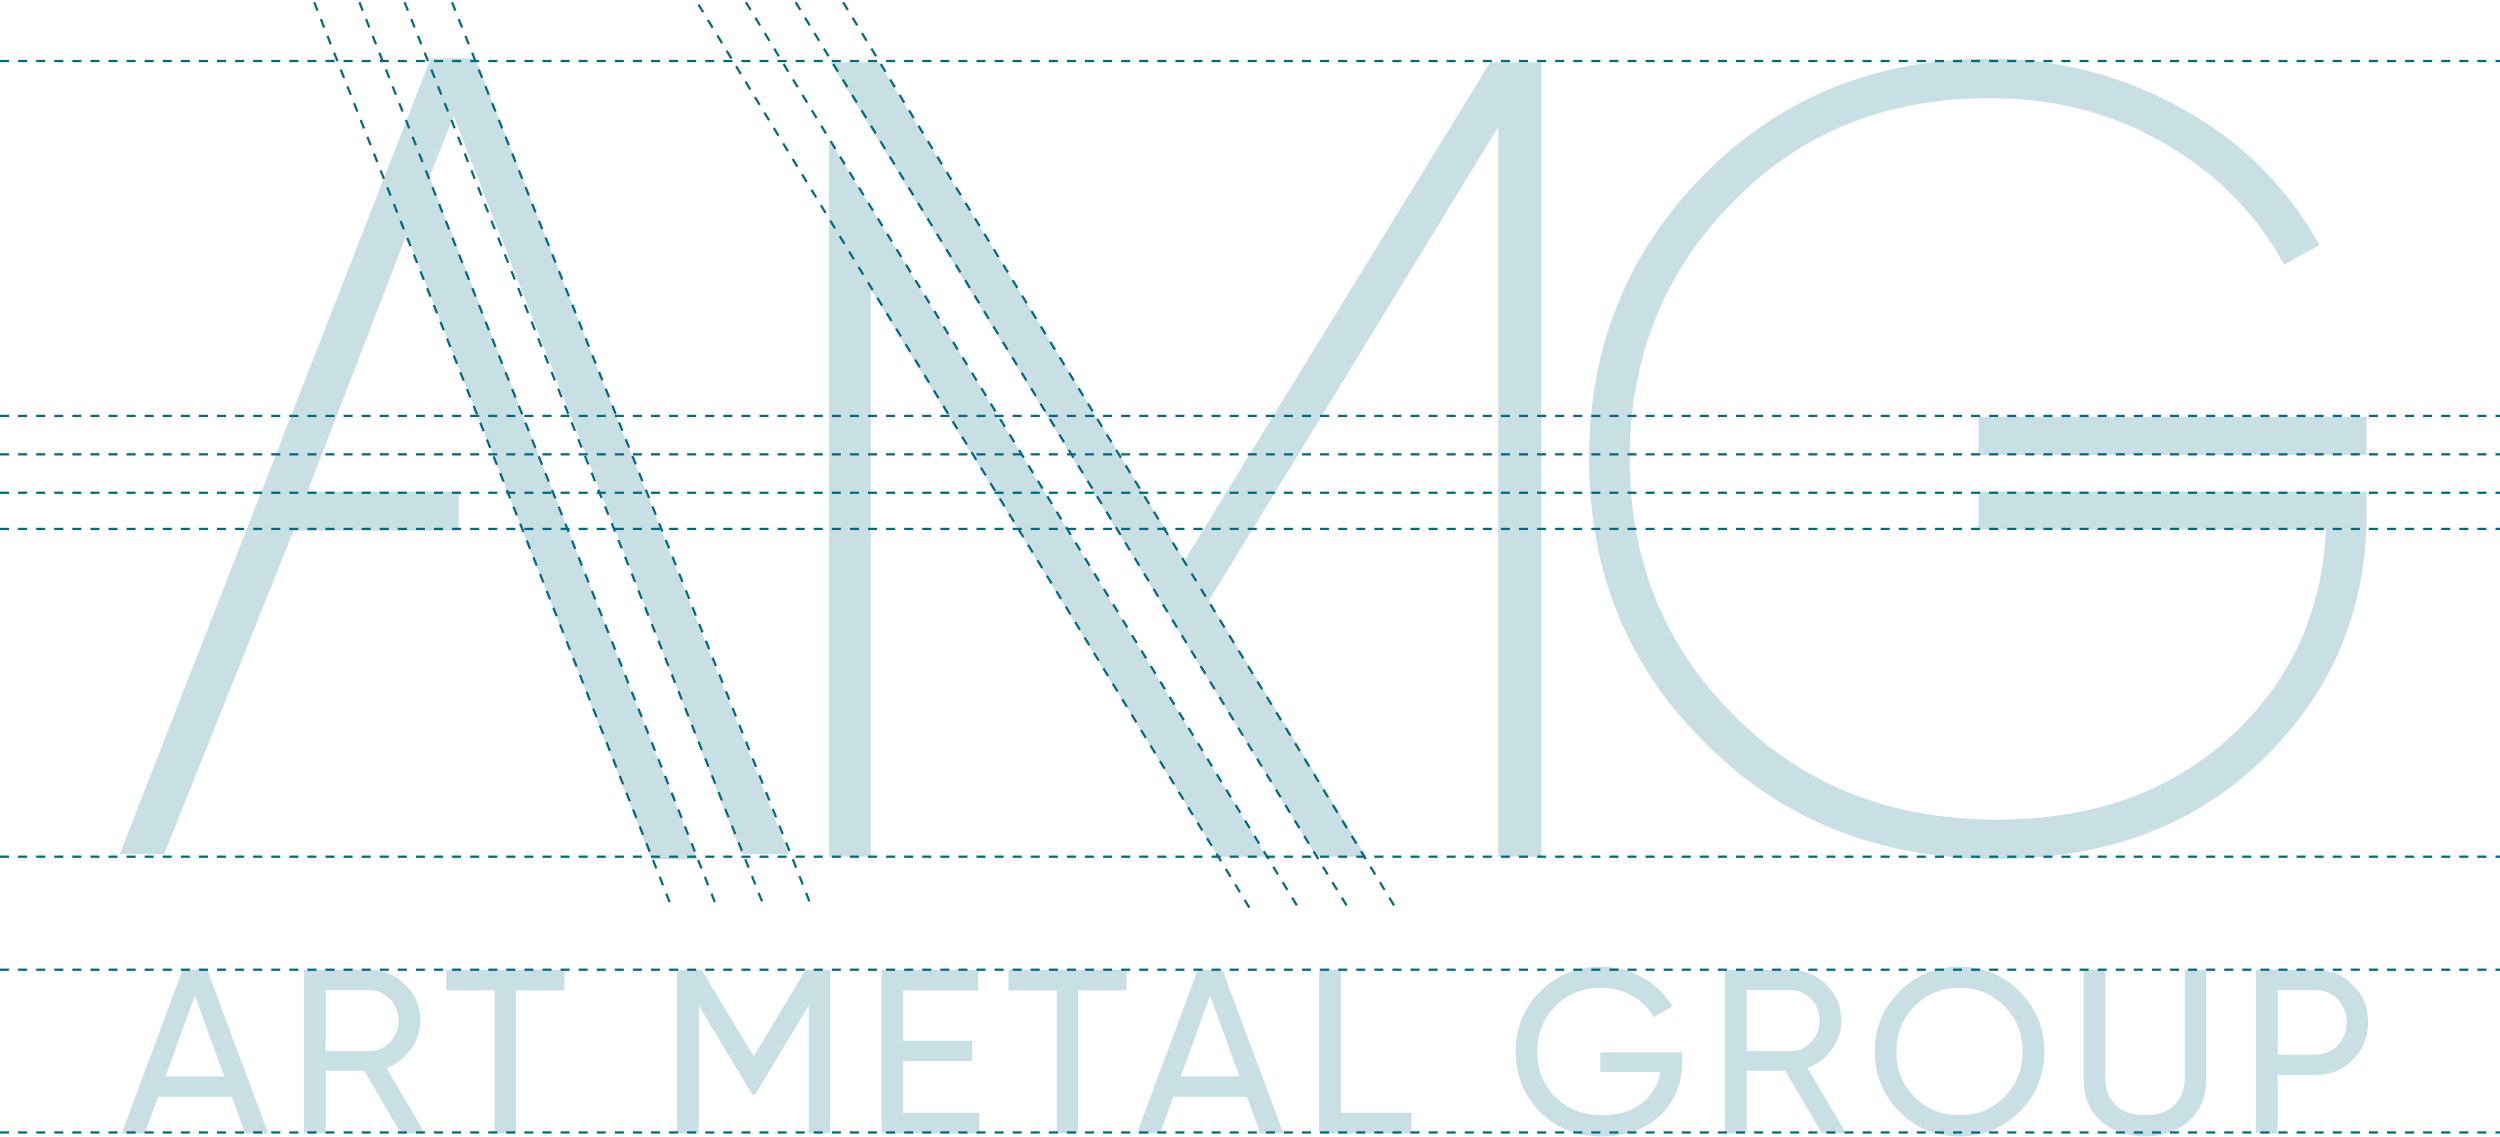 <svg width="1106" height="503" viewBox="0 0 1106 503" fill="none" xmlns="http://www.w3.org/2000/svg">
<path d="M108.421 501.422L102.527 485.187H69.955L64.061 501.422H53.824L80.812 429.039H91.669L118.658 501.422H108.421ZM73.263 476.191H99.218L86.189 440.517L73.263 476.191Z" fill="#C8DFE4"/>
<path d="M177.348 501.422L161.113 473.71H144.052V501.422H134.435V429.039H163.388C169.592 429.039 174.901 431.245 179.312 435.657C183.724 440 185.93 445.274 185.93 451.478C185.93 456.165 184.517 460.439 181.691 464.3C178.933 468.16 175.349 470.883 170.937 472.469L187.998 501.422H177.348ZM144.052 438.035V465.024H163.388C166.973 465.024 170.006 463.714 172.488 461.094C175.038 458.406 176.314 455.2 176.314 451.478C176.314 447.755 175.038 444.584 172.488 441.965C170.006 439.345 166.973 438.035 163.388 438.035H144.052Z" fill="#C8DFE4"/>
<path d="M249.698 429.039V438.139H228.293V501.422H218.78V438.139H197.478V429.039H249.698Z" fill="#C8DFE4"/>
<path d="M367.272 429.039V501.422H357.759V444.86L334.079 484.257H332.838L309.159 444.963V501.422H299.542V429.039H310.4L333.459 467.299L356.415 429.039H367.272Z" fill="#C8DFE4"/>
<path d="M399.605 492.322H433.211V501.422H389.989V429.039H432.694V438.139H399.605V460.371H430.109V469.367H399.605V492.322Z" fill="#C8DFE4"/>
<path d="M498.384 429.039V438.139H476.98V501.422H467.466V438.139H446.165V429.039H498.384Z" fill="#C8DFE4"/>
<path d="M557.558 501.422L551.664 485.187H519.092L513.198 501.422H502.961L529.949 429.039H540.807L567.795 501.422H557.558ZM522.401 476.191H548.355L535.326 440.517L522.401 476.191Z" fill="#C8DFE4"/>
<path d="M593.189 492.322H624.417V501.422H583.572V429.039H593.189V492.322Z" fill="#C8DFE4"/>
<path d="M744.188 465.541V469.884C744.188 479.328 740.948 487.187 734.468 493.46C727.988 499.664 719.405 502.766 708.72 502.766C697.691 502.766 688.557 499.147 681.318 491.909C674.149 484.602 670.564 475.709 670.564 465.231C670.564 454.752 674.149 445.894 681.318 438.656C688.557 431.348 697.622 427.695 708.513 427.695C715.2 427.695 721.336 429.315 726.919 432.555C732.503 435.726 736.812 439.931 739.845 445.17L731.573 450.03C729.505 446.101 726.368 442.964 722.163 440.62C718.027 438.208 713.442 437.001 708.41 437.001C700.138 437.001 693.348 439.724 688.039 445.17C682.731 450.547 680.077 457.234 680.077 465.231C680.077 473.227 682.731 479.914 688.039 485.291C693.417 490.668 700.345 493.356 708.824 493.356C716.062 493.356 721.922 491.599 726.402 488.083C730.883 484.498 733.606 479.879 734.571 474.227H707.996V465.541H744.188Z" fill="#C8DFE4"/>
<path d="M806.032 501.422L789.798 473.71H772.736V501.422H763.12V429.039H792.073C798.277 429.039 803.585 431.245 807.997 435.657C812.409 440 814.615 445.274 814.615 451.478C814.615 456.165 813.202 460.439 810.375 464.3C807.618 468.16 804.033 470.883 799.621 472.469L816.683 501.422H806.032ZM772.736 438.035V465.024H792.073C795.658 465.024 798.691 463.714 801.172 461.094C803.723 458.406 804.998 455.2 804.998 451.478C804.998 447.755 803.723 444.584 801.172 441.965C798.691 439.345 795.658 438.035 792.073 438.035H772.736Z" fill="#C8DFE4"/>
<path d="M893.45 491.805C886.212 499.113 877.354 502.766 866.875 502.766C856.397 502.766 847.539 499.113 840.3 491.805C833.062 484.498 829.443 475.64 829.443 465.231C829.443 454.752 833.062 445.894 840.3 438.656C847.539 431.348 856.397 427.695 866.875 427.695C877.354 427.695 886.212 431.348 893.45 438.656C900.757 445.894 904.411 454.752 904.411 465.231C904.411 475.64 900.757 484.498 893.45 491.805ZM846.918 485.291C852.295 490.668 858.948 493.356 866.875 493.356C874.803 493.356 881.421 490.668 886.729 485.291C892.106 479.845 894.794 473.158 894.794 465.231C894.794 457.234 892.106 450.547 886.729 445.17C881.421 439.724 874.803 437.001 866.875 437.001C858.948 437.001 852.295 439.724 846.918 445.17C841.61 450.547 838.956 457.234 838.956 465.231C838.956 473.158 841.61 479.845 846.918 485.291Z" fill="#C8DFE4"/>
<path d="M968.513 495.838C963.481 500.457 956.967 502.766 948.97 502.766C940.973 502.766 934.424 500.457 929.323 495.838C924.291 491.15 921.775 484.912 921.775 477.122V429.039H931.391V476.708C931.391 481.81 932.908 485.877 935.941 488.91C938.974 491.874 943.317 493.356 948.97 493.356C954.623 493.356 958.966 491.874 961.999 488.91C965.032 485.877 966.549 481.81 966.549 476.708V429.039H976.062V477.122C976.062 484.912 973.546 491.15 968.513 495.838Z" fill="#C8DFE4"/>
<path d="M1024.27 429.039C1030.96 429.039 1036.51 431.28 1040.92 435.76C1045.4 440.172 1047.64 445.687 1047.64 452.305C1047.64 458.854 1045.4 464.369 1040.92 468.85C1036.51 473.33 1030.96 475.571 1024.27 475.571H1007.62V501.422H998.005V429.039H1024.27ZM1024.27 466.575C1028.27 466.575 1031.58 465.231 1034.2 462.542C1036.82 459.785 1038.13 456.372 1038.13 452.305C1038.13 448.169 1036.82 444.757 1034.2 442.068C1031.58 439.379 1028.27 438.035 1024.27 438.035H1007.62V466.575H1024.27Z" fill="#C8DFE4"/>
<path fill-rule="evenodd" clip-rule="evenodd" d="M136 217.5L179.863 103.821L288.262 380.18H308.513L189.988 78.21L200.709 51.408L328.168 377.797H349.014L210.239 25.797H190.584L53 377.797H72.655L129.863 234.709H202.902V217.5H136ZM681.88 378.989V27.584H680.689H662.821H659.247L524.046 247.957L388.844 27.584H367.403L582.415 378.989H604.452L534.767 265.825L662.821 56.173V378.989H681.88ZM560.378 378.989H538.936L385.271 128.241V378.989H366.807V61.533L560.378 378.989Z" fill="#C8DFE4"/>
<path fill-rule="evenodd" clip-rule="evenodd" d="M875.29 184.429V201.259H1047V184.429H875.29ZM883.411 380C831.202 380 787.695 362.59 754.049 328.351C719.823 294.692 703 252.328 703 203C703 153.672 719.823 111.889 753.469 77.649C787.115 43.41 829.462 26 880.511 26C911.256 26 939.681 33.544 966.366 48.633C992.47 63.141 1012.19 83.452 1026.12 108.407L1010.45 117.111C998.271 94.479 980.288 76.489 957.084 63.141C933.88 49.793 908.356 43.41 880.511 43.41C834.683 43.41 796.396 58.498 766.231 89.836C736.066 120.593 720.983 158.315 720.983 203C720.983 247.685 736.066 285.407 766.811 316.164C796.976 346.921 835.843 362.59 883.411 362.59C925.759 362.59 959.985 350.403 986.669 326.029C1013.35 301.656 1027.28 270.898 1029.02 234.338H875.29V217.508H1047V226.793C1047 269.738 1031.92 305.718 1001.75 335.315C971.587 364.911 932.14 380 883.411 380Z" fill="#C8DFE4"/>
<path d="M0 379L1106 379" stroke="#006A84" stroke-miterlimit="10" stroke-dasharray="4 4"/>
<path d="M0 234L1106 234" stroke="#006A84" stroke-miterlimit="10" stroke-dasharray="4 4"/>
<path d="M0 218L1106 218" stroke="#006A84" stroke-miterlimit="10" stroke-dasharray="4 4"/>
<path d="M0 201L1106 201" stroke="#006A84" stroke-miterlimit="10" stroke-dasharray="4 4"/>
<path d="M0 184L1106 184" stroke="#006A84" stroke-miterlimit="10" stroke-dasharray="4 4"/>
<path d="M0 27L1106 27" stroke="#006A84" stroke-miterlimit="10" stroke-dasharray="4 4"/>
<path d="M200 1L359 401" stroke="#006A84" stroke-miterlimit="10" stroke-dasharray="4 4"/>
<path d="M179 1L338 401" stroke="#006A84" stroke-miterlimit="10" stroke-dasharray="4 4"/>
<path d="M159 1L317 401" stroke="#006A84" stroke-miterlimit="10" stroke-dasharray="4 4"/>
<path d="M139 1L297 401" stroke="#006A84" stroke-miterlimit="10" stroke-dasharray="4 4"/>
<path d="M373 1L617 401" stroke="#006A84" stroke-miterlimit="10" stroke-dasharray="4 4"/>
<path d="M352 1L596 401" stroke="#006A84" stroke-miterlimit="10" stroke-dasharray="4 4"/>
<path d="M330 1L574 401" stroke="#006A84" stroke-miterlimit="10" stroke-dasharray="4 4"/>
<path d="M309 2L553 402" stroke="#006A84" stroke-miterlimit="10" stroke-dasharray="4 4"/>
<path d="M0 429L1106 429" stroke="#006A84" stroke-miterlimit="10" stroke-dasharray="4 4"/>
<path d="M0 501L1106 501" stroke="#006A84" stroke-miterlimit="10" stroke-dasharray="4 4"/>
</svg>
